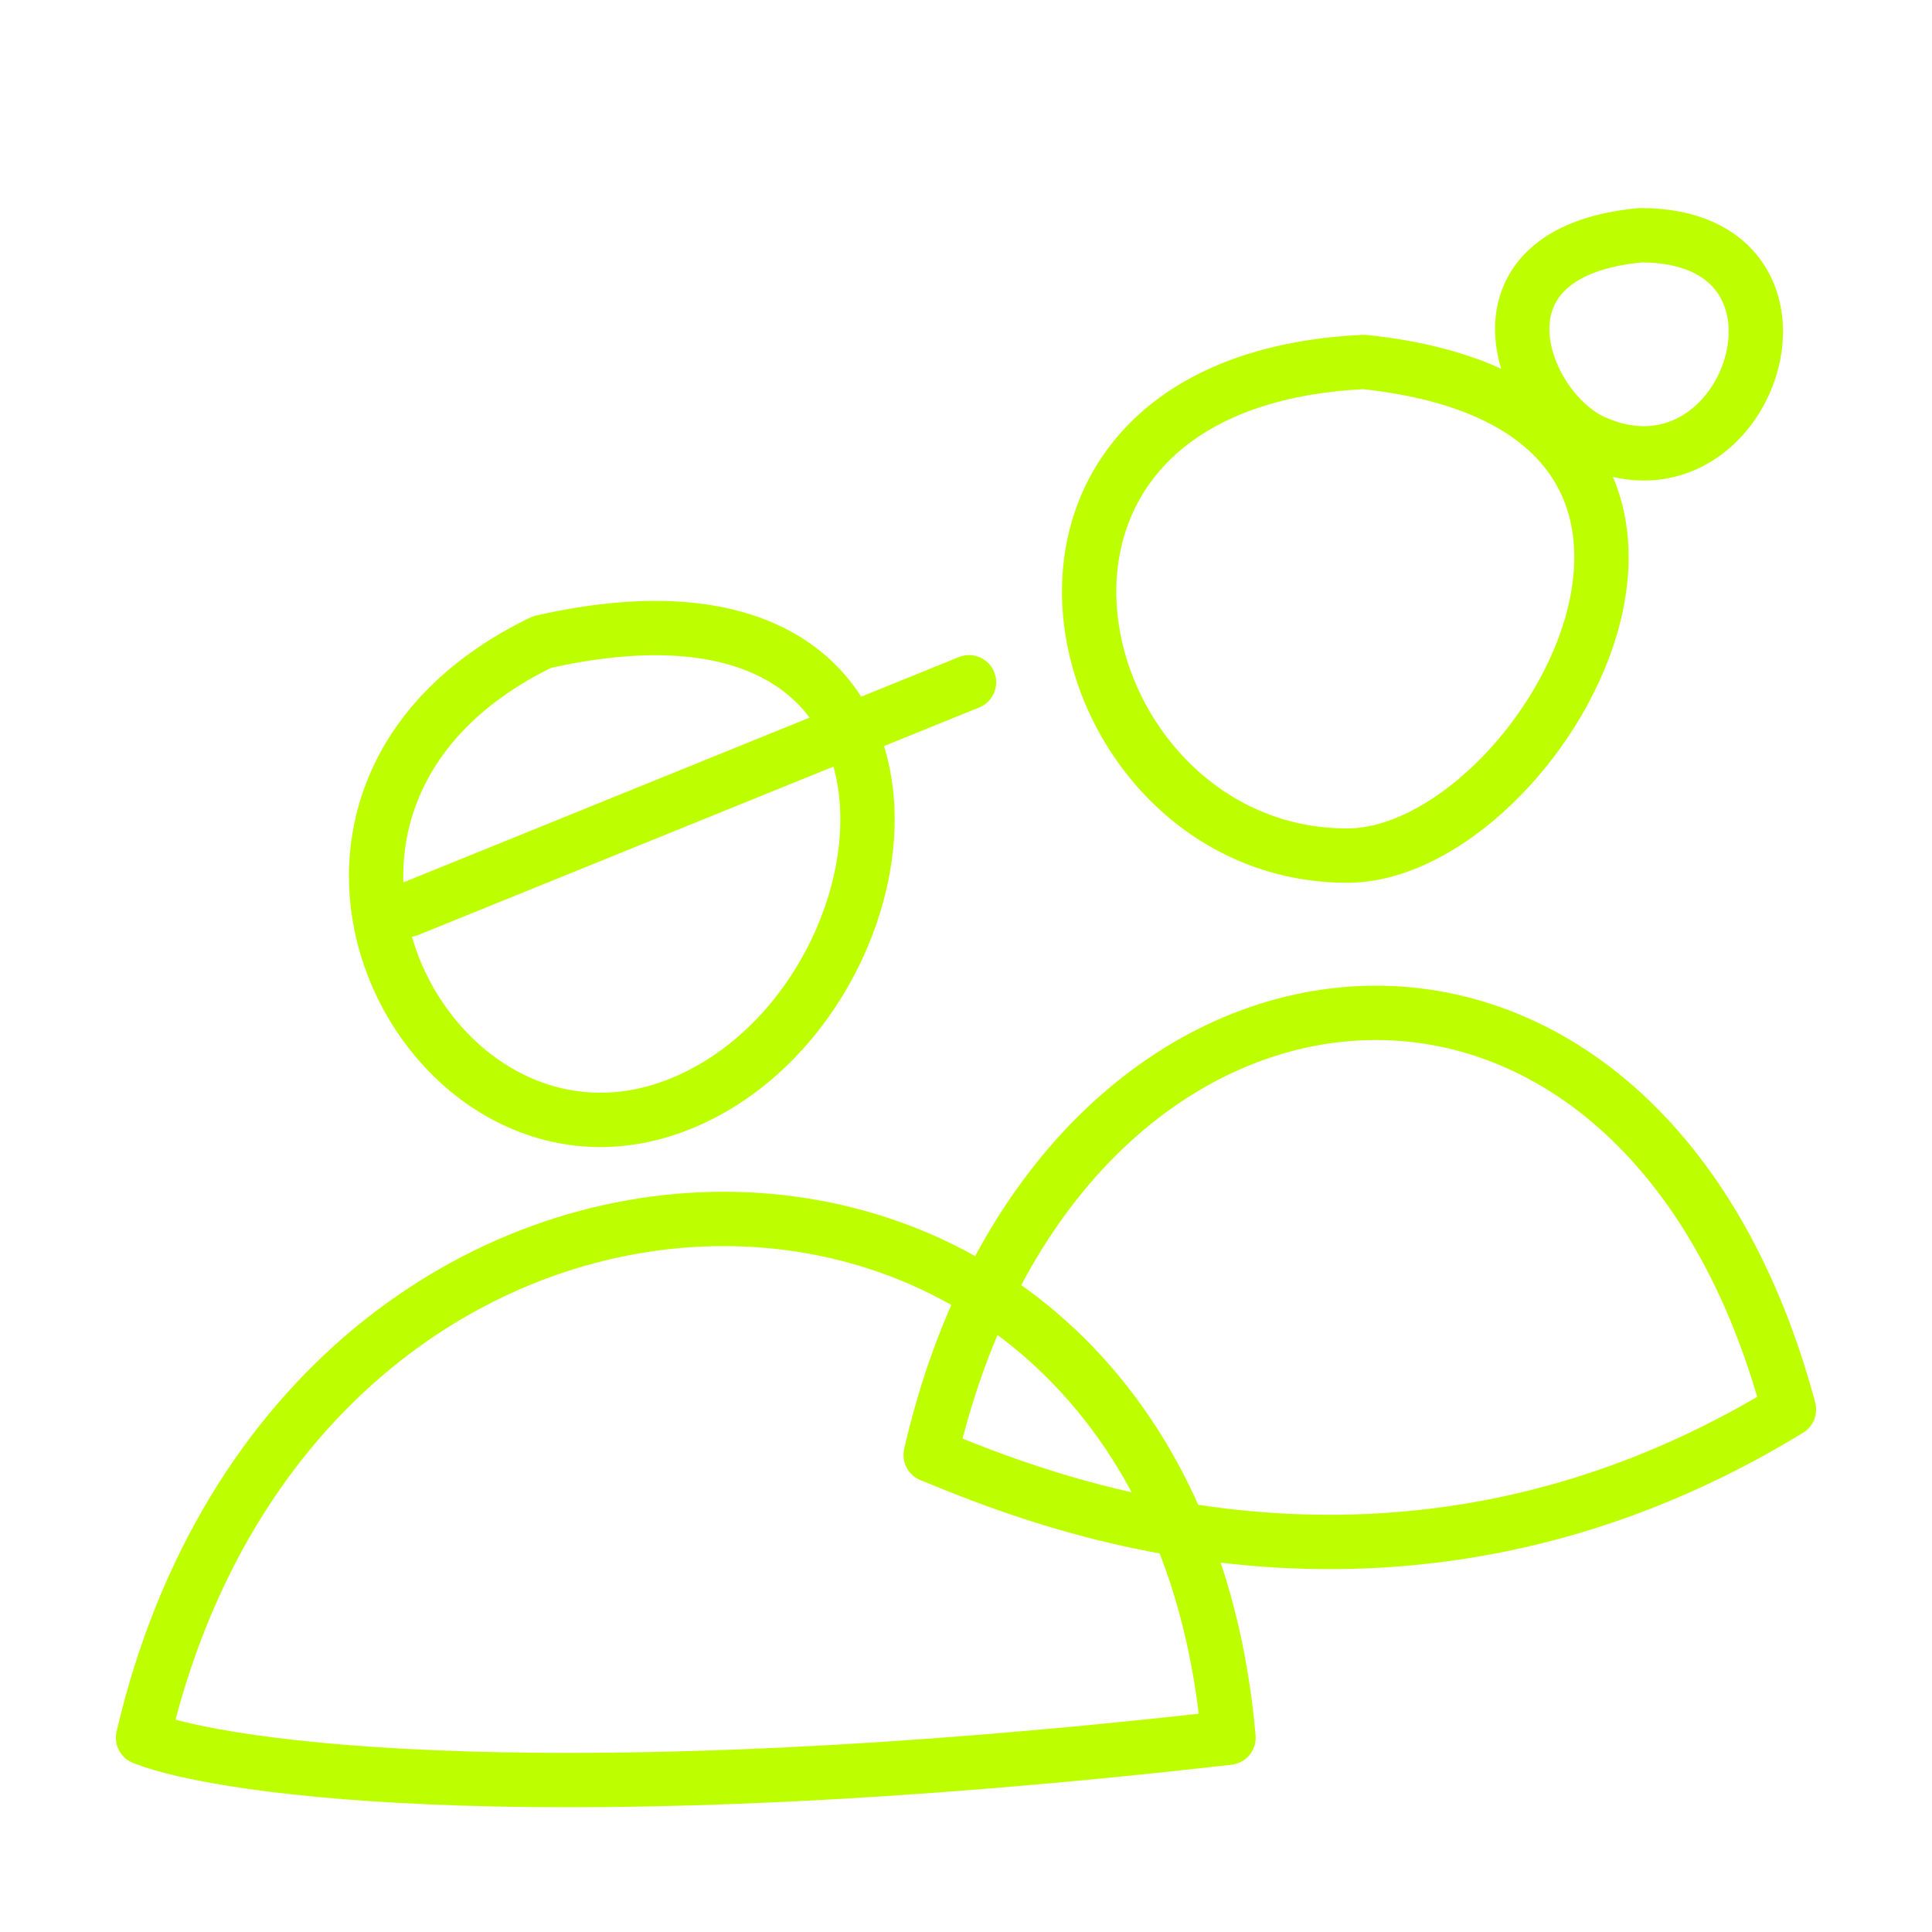 <?xml version="1.0" encoding="UTF-8"?> <svg xmlns="http://www.w3.org/2000/svg" width="64" height="64" viewBox="0 0 64 64" fill="none"><path d="M4.738 57.564C10.09 34.65 38.69 34.65 40.697 57.564C18.352 60.106 7.414 58.623 4.738 57.564ZM17.951 21.27C7.247 26.454 14.104 39.667 22.299 36.657C30.495 33.646 32.669 17.924 17.951 21.27ZM45.178 11.99C31.296 12.659 35.092 28.343 44.625 28.343C51.06 28.343 59.561 13.495 45.178 11.99ZM30.829 48.197C35.011 29.967 54.245 27.96 59.262 46.692C46.15 54.72 34.119 49.535 30.829 48.197ZM54.348 7.792C48.382 8.345 50.376 13.558 52.801 14.642C57.994 16.962 60.977 7.792 54.348 7.792Z" stroke="#BEFF00" stroke-width="1.8" stroke-linecap="round" stroke-linejoin="round"></path><path d="M32.1 22.601L13.519 30.138" stroke="#BEFF00" stroke-width="1.8" stroke-linecap="round" stroke-linejoin="round"></path></svg> 